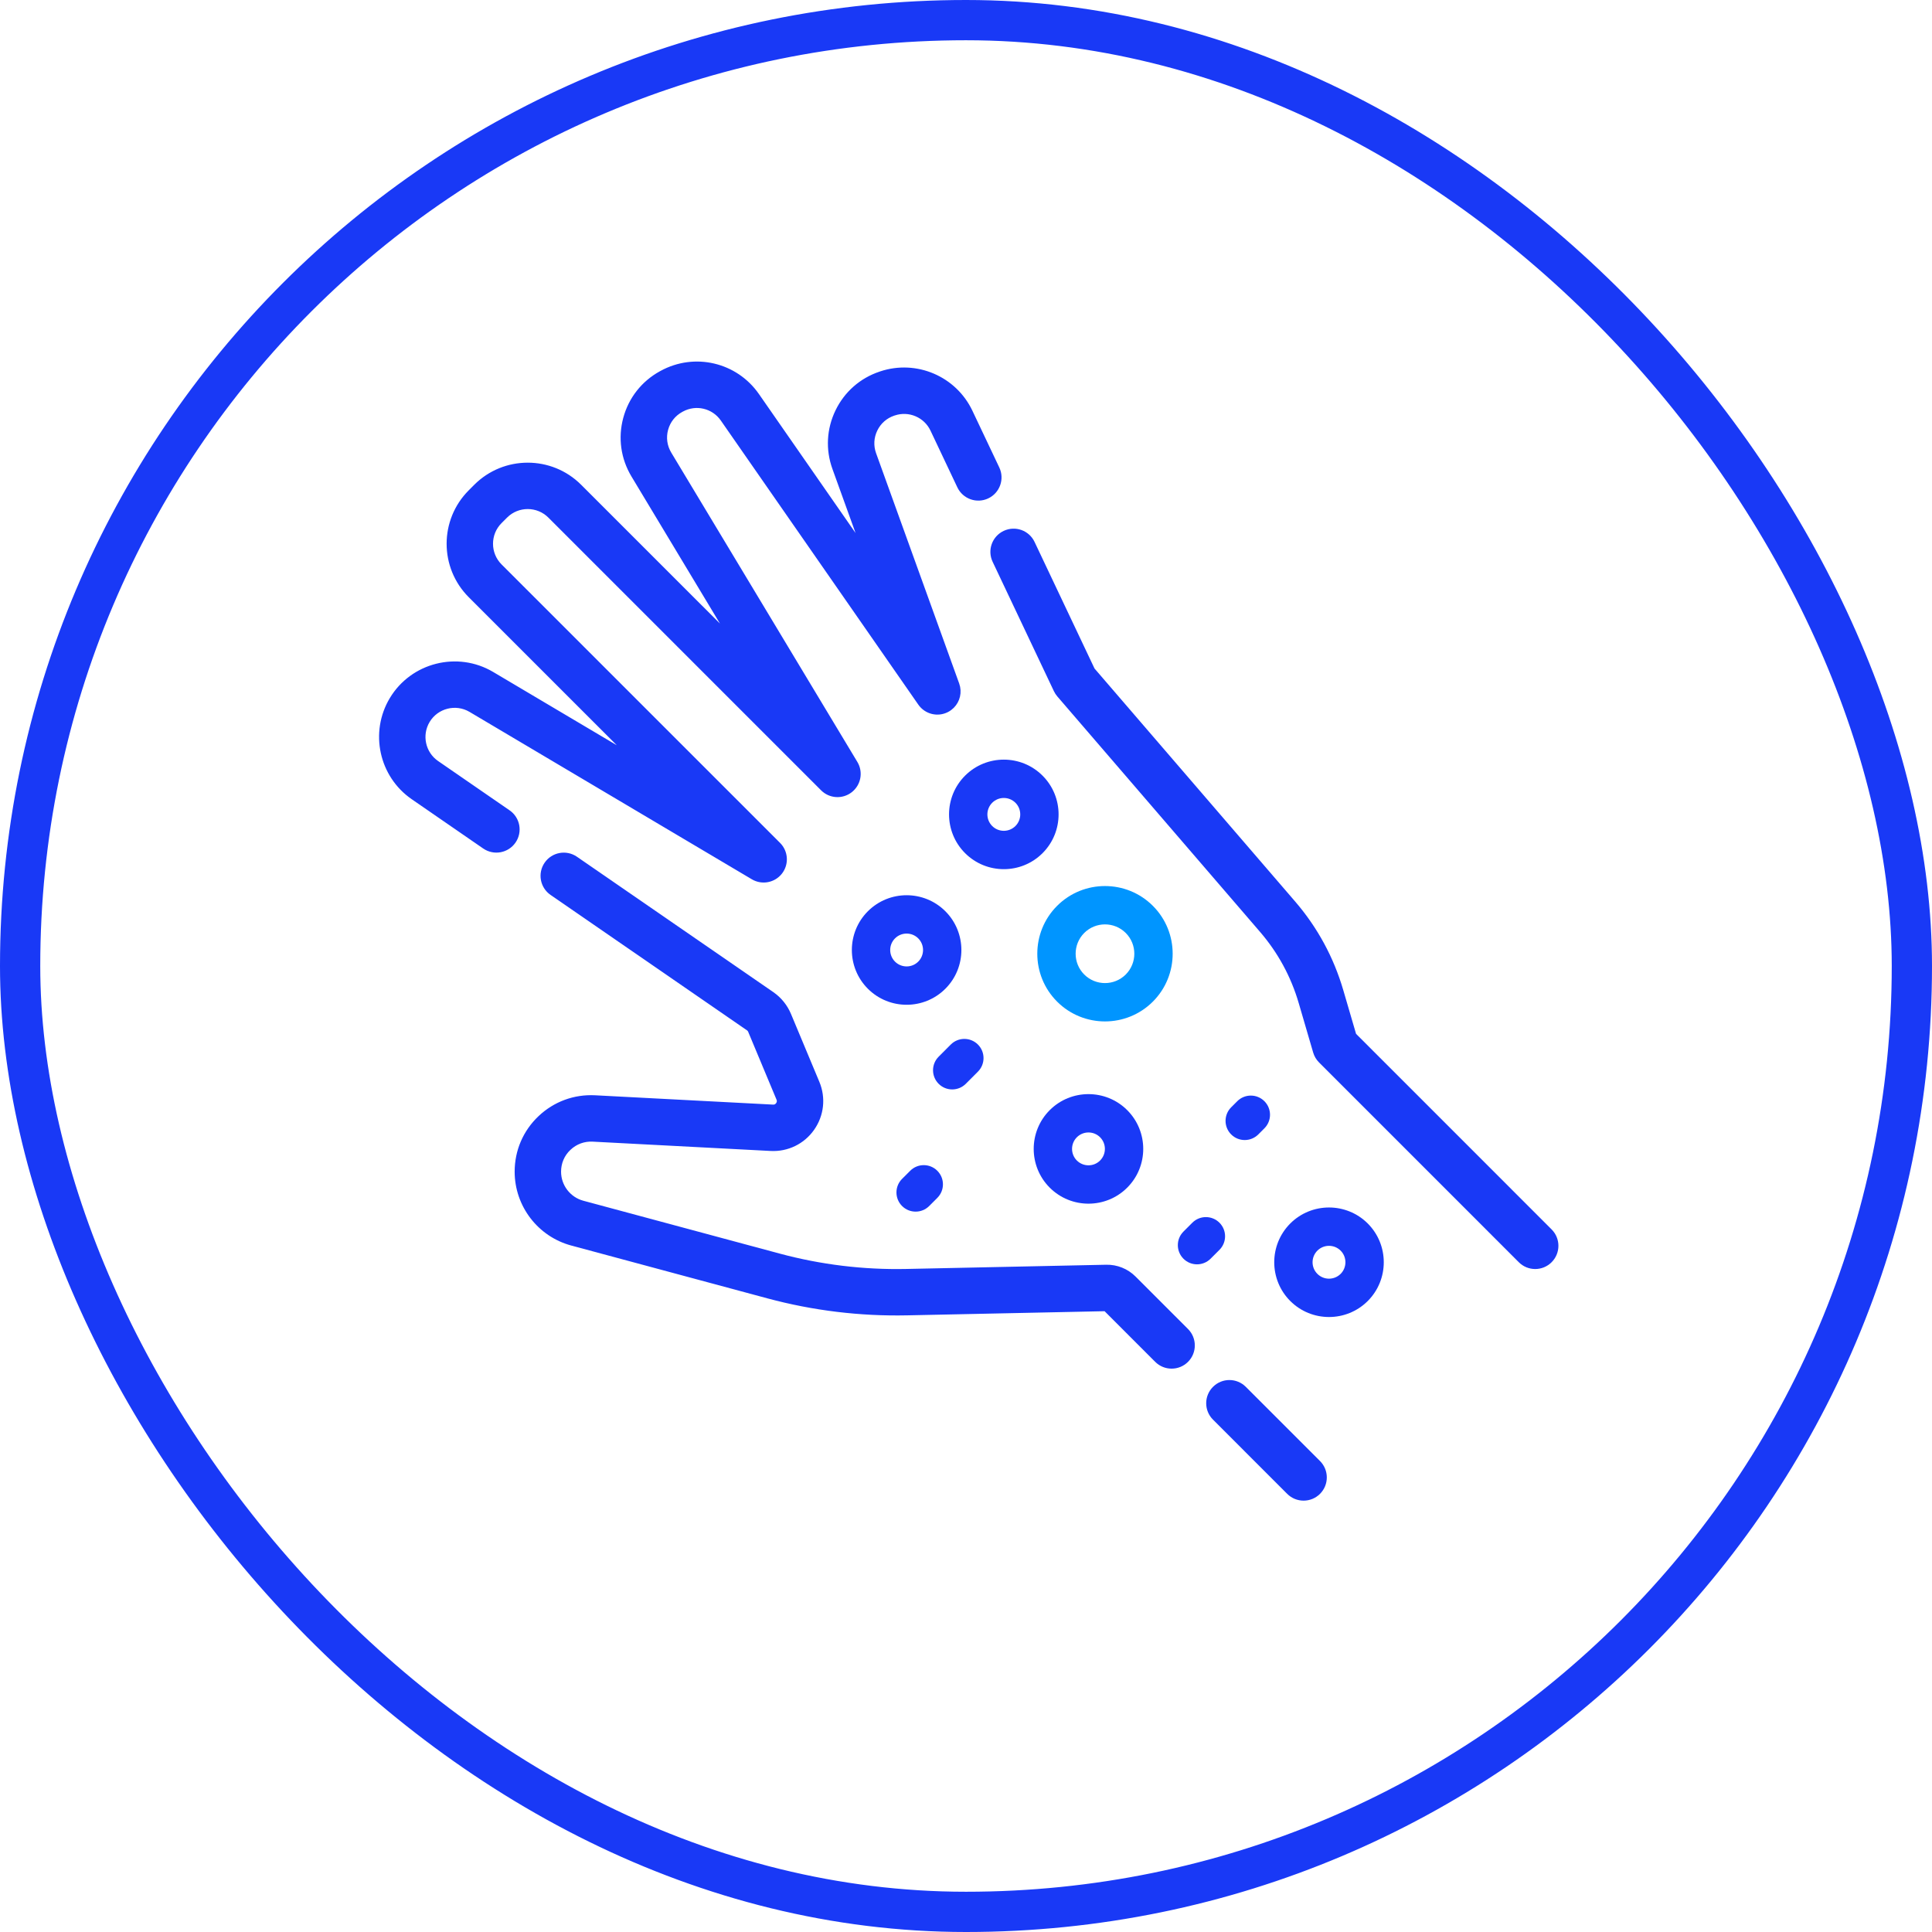 <svg width="96" height="96" viewBox="0 0 96 96" fill="none" xmlns="http://www.w3.org/2000/svg">
<rect x="1" y="1" width="94" height="94" rx="47" stroke="#1939F6" stroke-width="2"/>
<path d="M46.975 49.13C48.036 48.069 48.036 46.342 46.975 45.28C45.913 44.218 44.186 44.218 43.124 45.28C42.063 46.341 42.063 48.069 43.124 49.13C44.186 50.192 45.913 50.192 46.975 49.13ZM44.472 46.628C44.791 46.309 45.309 46.309 45.627 46.628C45.945 46.946 45.945 47.464 45.627 47.782C45.309 48.101 44.791 48.101 44.472 47.782C44.154 47.464 44.154 46.946 44.472 46.628Z" fill="#1939F6"/>
<path d="M51.804 38.542C50.743 37.48 49.016 37.48 47.954 38.542C46.892 39.603 46.892 41.33 47.954 42.392C49.016 43.454 50.743 43.454 51.804 42.392C52.866 41.33 52.866 39.603 51.804 38.542ZM49.302 41.044C48.983 40.726 48.983 40.208 49.302 39.889C49.62 39.571 50.138 39.571 50.457 39.889C50.775 40.208 50.775 40.726 50.457 41.044C50.138 41.362 49.62 41.362 49.302 41.044Z" fill="#1939F6"/>
<path d="M56.011 55.163C54.949 54.101 53.222 54.101 52.16 55.163C51.099 56.224 51.099 57.952 52.16 59.013C53.222 60.075 54.949 60.075 56.011 59.013C57.072 57.952 57.072 56.224 56.011 55.163ZM53.508 57.665C53.19 57.347 53.19 56.829 53.508 56.51C53.827 56.192 54.345 56.192 54.663 56.51C54.981 56.829 54.981 57.347 54.663 57.665C54.345 57.984 53.827 57.983 53.508 57.665Z" fill="#1939F6"/>
<path d="M64.112 60.795C63.051 61.857 63.051 63.584 64.112 64.646C65.174 65.707 66.901 65.707 67.963 64.646C69.024 63.584 69.024 61.857 67.963 60.795C66.901 59.734 65.174 59.734 64.112 60.795ZM66.615 63.298C66.296 63.616 65.778 63.616 65.46 63.298C65.141 62.98 65.141 62.462 65.46 62.143C65.778 61.825 66.296 61.825 66.615 62.143C66.933 62.462 66.933 62.98 66.615 63.298Z" fill="#1939F6"/>
<path d="M52.527 45.011C51.215 46.323 51.215 48.458 52.527 49.77C53.839 51.082 55.973 51.082 57.285 49.77C58.597 48.458 58.597 46.323 57.285 45.011C55.973 43.699 53.839 43.699 52.527 45.011ZM55.938 48.422C55.369 48.991 54.443 48.991 53.874 48.422C53.306 47.853 53.306 46.928 53.874 46.359C54.443 45.79 55.369 45.79 55.938 46.359C56.506 46.928 56.506 47.853 55.938 48.422Z" fill="#0095FF"/>
<path d="M44.823 58.578C44.451 58.95 44.451 59.554 44.823 59.926C45.196 60.298 45.799 60.298 46.171 59.926L46.575 59.522C46.947 59.15 46.947 58.547 46.575 58.175C46.203 57.802 45.599 57.802 45.227 58.175L44.823 58.578Z" fill="#1939F6"/>
<path d="M46.641 53.854C47.013 54.226 47.616 54.226 47.989 53.854L48.592 53.25C48.964 52.878 48.964 52.274 48.592 51.902C48.22 51.53 47.617 51.53 47.244 51.902L46.641 52.506C46.269 52.878 46.269 53.481 46.641 53.854Z" fill="#1939F6"/>
<path d="M61.479 54.718L61.176 55.021C60.804 55.394 60.804 55.997 61.176 56.369C61.548 56.741 62.151 56.741 62.524 56.369L62.827 56.066C63.199 55.694 63.199 55.09 62.827 54.718C62.455 54.346 61.851 54.346 61.479 54.718Z" fill="#1939F6"/>
<path d="M59.246 60.756L58.805 61.197C58.433 61.569 58.433 62.173 58.805 62.545C59.177 62.917 59.78 62.917 60.153 62.545L60.594 62.104C60.966 61.732 60.966 61.128 60.594 60.756C60.221 60.384 59.618 60.384 59.246 60.756Z" fill="#1939F6"/>
<mask id="path-11-outside-1_1183_512" maskUnits="userSpaceOnUse" x="13.025" y="8.749" width="43.133" height="43.133" fill="black">
<rect fill="white" x="13.025" y="8.749" width="43.133" height="43.133"/>
<path d="M43.8 18.644L43.772 18.654C42.855 18.959 42.118 19.607 41.697 20.476C41.275 21.346 41.223 22.325 41.551 23.234L43.218 27.852L37.547 19.694C36.507 18.197 34.516 17.729 32.918 18.606L32.886 18.623C32.03 19.093 31.418 19.871 31.163 20.814C30.909 21.757 31.046 22.737 31.549 23.574L36.787 32.28L28.736 24.23C27.35 22.843 25.094 22.843 23.707 24.23L23.433 24.505C22.046 25.891 22.046 28.147 23.433 29.533L31.914 38.014L24.404 33.562C22.726 32.567 20.544 33.118 19.541 34.791C18.578 36.396 19.031 38.486 20.572 39.548L24.125 41.998C24.559 42.296 25.152 42.187 25.451 41.754C25.75 41.321 25.641 40.727 25.207 40.429L21.654 37.979C20.939 37.486 20.729 36.516 21.176 35.772C21.641 34.996 22.653 34.74 23.432 35.201L37.46 43.519C37.873 43.764 38.404 43.663 38.699 43.284C38.993 42.904 38.96 42.365 38.62 42.025L24.78 28.186C24.137 27.542 24.137 26.495 24.78 25.852L25.055 25.577C25.698 24.934 26.745 24.934 27.389 25.577L40.941 39.129C41.281 39.47 41.822 39.503 42.201 39.206C42.58 38.91 42.679 38.377 42.431 37.964L33.182 22.591C32.949 22.203 32.885 21.748 33.003 21.311C33.121 20.873 33.405 20.512 33.803 20.294L33.834 20.277C34.576 19.87 35.499 20.087 35.982 20.782L45.795 34.899C46.068 35.292 46.59 35.422 47.015 35.202C47.104 35.156 47.183 35.097 47.251 35.029C47.507 34.774 47.602 34.387 47.474 34.032L43.344 22.587C43.192 22.165 43.216 21.711 43.412 21.308C43.607 20.904 43.949 20.604 44.374 20.462L44.403 20.453C45.194 20.189 46.059 20.558 46.416 21.311L47.751 24.131C47.977 24.606 48.545 24.809 49.02 24.584C49.496 24.359 49.699 23.79 49.474 23.315L48.138 20.496C47.369 18.872 45.504 18.076 43.8 18.644Z"/>
</mask>
<path d="M43.8 18.644L43.772 18.654C42.855 18.959 42.118 19.607 41.697 20.476C41.275 21.346 41.223 22.325 41.551 23.234L43.218 27.852L37.547 19.694C36.507 18.197 34.516 17.729 32.918 18.606L32.886 18.623C32.03 19.093 31.418 19.871 31.163 20.814C30.909 21.757 31.046 22.737 31.549 23.574L36.787 32.28L28.736 24.23C27.35 22.843 25.094 22.843 23.707 24.23L23.433 24.505C22.046 25.891 22.046 28.147 23.433 29.533L31.914 38.014L24.404 33.562C22.726 32.567 20.544 33.118 19.541 34.791C18.578 36.396 19.031 38.486 20.572 39.548L24.125 41.998C24.559 42.296 25.152 42.187 25.451 41.754C25.75 41.321 25.641 40.727 25.207 40.429L21.654 37.979C20.939 37.486 20.729 36.516 21.176 35.772C21.641 34.996 22.653 34.74 23.432 35.201L37.46 43.519C37.873 43.764 38.404 43.663 38.699 43.284C38.993 42.904 38.96 42.365 38.62 42.025L24.78 28.186C24.137 27.542 24.137 26.495 24.78 25.852L25.055 25.577C25.698 24.934 26.745 24.934 27.389 25.577L40.941 39.129C41.281 39.47 41.822 39.503 42.201 39.206C42.58 38.91 42.679 38.377 42.431 37.964L33.182 22.591C32.949 22.203 32.885 21.748 33.003 21.311C33.121 20.873 33.405 20.512 33.803 20.294L33.834 20.277C34.576 19.87 35.499 20.087 35.982 20.782L45.795 34.899C46.068 35.292 46.59 35.422 47.015 35.202C47.104 35.156 47.183 35.097 47.251 35.029C47.507 34.774 47.602 34.387 47.474 34.032L43.344 22.587C43.192 22.165 43.216 21.711 43.412 21.308C43.607 20.904 43.949 20.604 44.374 20.462L44.403 20.453C45.194 20.189 46.059 20.558 46.416 21.311L47.751 24.131C47.977 24.606 48.545 24.809 49.02 24.584C49.496 24.359 49.699 23.79 49.474 23.315L48.138 20.496C47.369 18.872 45.504 18.076 43.8 18.644Z" fill="#1939F6"/>
<path d="M43.8 18.644L43.772 18.654C42.855 18.959 42.118 19.607 41.697 20.476C41.275 21.346 41.223 22.325 41.551 23.234L43.218 27.852L37.547 19.694C36.507 18.197 34.516 17.729 32.918 18.606L32.886 18.623C32.03 19.093 31.418 19.871 31.163 20.814C30.909 21.757 31.046 22.737 31.549 23.574L36.787 32.28L28.736 24.23C27.35 22.843 25.094 22.843 23.707 24.23L23.433 24.505C22.046 25.891 22.046 28.147 23.433 29.533L31.914 38.014L24.404 33.562C22.726 32.567 20.544 33.118 19.541 34.791C18.578 36.396 19.031 38.486 20.572 39.548L24.125 41.998C24.559 42.296 25.152 42.187 25.451 41.754C25.75 41.321 25.641 40.727 25.207 40.429L21.654 37.979C20.939 37.486 20.729 36.516 21.176 35.772C21.641 34.996 22.653 34.74 23.432 35.201L37.46 43.519C37.873 43.764 38.404 43.663 38.699 43.284C38.993 42.904 38.96 42.365 38.62 42.025L24.78 28.186C24.137 27.542 24.137 26.495 24.78 25.852L25.055 25.577C25.698 24.934 26.745 24.934 27.389 25.577L40.941 39.129C41.281 39.47 41.822 39.503 42.201 39.206C42.58 38.91 42.679 38.377 42.431 37.964L33.182 22.591C32.949 22.203 32.885 21.748 33.003 21.311C33.121 20.873 33.405 20.512 33.803 20.294L33.834 20.277C34.576 19.87 35.499 20.087 35.982 20.782L45.795 34.899C46.068 35.292 46.59 35.422 47.015 35.202C47.104 35.156 47.183 35.097 47.251 35.029C47.507 34.774 47.602 34.387 47.474 34.032L43.344 22.587C43.192 22.165 43.216 21.711 43.412 21.308C43.607 20.904 43.949 20.604 44.374 20.462L44.403 20.453C45.194 20.189 46.059 20.558 46.416 21.311L47.751 24.131C47.977 24.606 48.545 24.809 49.02 24.584C49.496 24.359 49.699 23.79 49.474 23.315L48.138 20.496C47.369 18.872 45.504 18.076 43.8 18.644Z" stroke="#1939F6" stroke-width="0.4" mask="url(#path-11-outside-1_1183_512)"/>
<mask id="path-12-outside-2_1183_512" maskUnits="userSpaceOnUse" x="43.321" y="24.632" width="39.598" height="39.598" fill="black">
<rect fill="white" x="43.321" y="24.632" width="39.598" height="39.598"/>
<path d="M49.957 26.561C49.481 26.786 49.278 27.354 49.504 27.83L52.549 34.26C52.586 34.337 52.633 34.409 52.688 34.474L62.761 46.173C63.672 47.231 64.333 48.447 64.725 49.788L65.443 52.245C65.488 52.398 65.57 52.538 65.684 52.651L75.61 62.578C75.982 62.95 76.585 62.95 76.957 62.578C77.33 62.205 77.33 61.602 76.957 61.23L67.204 51.476L66.554 49.253C66.085 47.65 65.295 46.195 64.206 44.929L54.217 33.328L51.226 27.014C51.001 26.538 50.433 26.335 49.957 26.561Z"/>
</mask>
<path d="M49.957 26.561C49.481 26.786 49.278 27.354 49.504 27.83L52.549 34.26C52.586 34.337 52.633 34.409 52.688 34.474L62.761 46.173C63.672 47.231 64.333 48.447 64.725 49.788L65.443 52.245C65.488 52.398 65.57 52.538 65.684 52.651L75.61 62.578C75.982 62.95 76.585 62.95 76.957 62.578C77.33 62.205 77.33 61.602 76.957 61.23L67.204 51.476L66.554 49.253C66.085 47.65 65.295 46.195 64.206 44.929L54.217 33.328L51.226 27.014C51.001 26.538 50.433 26.335 49.957 26.561Z" fill="#1939F6"/>
<path d="M49.957 26.561C49.481 26.786 49.278 27.354 49.504 27.83L52.549 34.26C52.586 34.337 52.633 34.409 52.688 34.474L62.761 46.173C63.672 47.231 64.333 48.447 64.725 49.788L65.443 52.245C65.488 52.398 65.57 52.538 65.684 52.651L75.61 62.578C75.982 62.95 76.585 62.95 76.957 62.578C77.33 62.205 77.33 61.602 76.957 61.23L67.204 51.476L66.554 49.253C66.085 47.65 65.295 46.195 64.206 44.929L54.217 33.328L51.226 27.014C51.001 26.538 50.433 26.335 49.957 26.561Z" stroke="#1939F6" stroke-width="0.4" mask="url(#path-12-outside-2_1183_512)"/>
<mask id="path-13-outside-3_1183_512" maskUnits="userSpaceOnUse" x="58.327" y="66.898" width="9.192" height="9.192" fill="black">
<rect fill="white" x="58.327" y="66.898" width="9.192" height="9.192"/>
<path d="M60.415 69.053C60.042 69.425 60.042 70.028 60.415 70.4L64.101 74.087C64.473 74.459 65.077 74.459 65.449 74.087C65.821 73.715 65.821 73.111 65.449 72.739L61.762 69.053C61.39 68.68 60.787 68.68 60.415 69.053Z"/>
</mask>
<path d="M60.415 69.053C60.042 69.425 60.042 70.028 60.415 70.4L64.101 74.087C64.473 74.459 65.077 74.459 65.449 74.087C65.821 73.715 65.821 73.111 65.449 72.739L61.762 69.053C61.39 68.68 60.787 68.68 60.415 69.053Z" fill="#1939F6"/>
<path d="M60.415 69.053C60.042 69.425 60.042 70.028 60.415 70.4L64.101 74.087C64.473 74.459 65.077 74.459 65.449 74.087C65.821 73.715 65.821 73.111 65.449 72.739L61.762 69.053C61.39 68.68 60.787 68.68 60.415 69.053Z" stroke="#1939F6" stroke-width="0.4" mask="url(#path-13-outside-3_1183_512)"/>
<mask id="path-14-outside-4_1183_512" maskUnits="userSpaceOnUse" x="16.709" y="37.211" width="43.841" height="43.841" fill="black">
<rect fill="white" x="16.709" y="37.211" width="43.841" height="43.841"/>
<path d="M45.031 63.254C42.889 63.299 40.754 63.039 38.685 62.482L28.933 59.857C28.195 59.658 27.679 58.985 27.679 58.22C27.679 57.751 27.864 57.313 28.207 56.991C28.547 56.668 28.993 56.503 29.462 56.528L38.303 56.991C39.091 57.032 39.834 56.672 40.288 56.026C40.743 55.38 40.833 54.56 40.528 53.831L39.12 50.461C38.951 50.056 38.671 49.71 38.31 49.461L28.553 42.735C28.12 42.437 27.526 42.546 27.228 42.979C26.929 43.412 27.038 44.006 27.471 44.304L37.228 51.03C37.288 51.072 37.334 51.128 37.362 51.195L38.77 54.566C38.839 54.733 38.775 54.864 38.73 54.928C38.685 54.992 38.583 55.097 38.402 55.087L29.562 54.624C28.566 54.572 27.619 54.922 26.895 55.608C26.169 56.296 25.773 57.223 25.773 58.22C25.773 59.845 26.869 61.275 28.438 61.697L38.189 64.323C40.433 64.927 42.748 65.208 45.072 65.159L54.967 64.951L57.543 67.528C57.915 67.9 58.519 67.9 58.891 67.528C59.263 67.155 59.263 66.552 58.891 66.18L56.28 63.569C55.936 63.225 55.461 63.034 54.975 63.044L45.031 63.254Z"/>
</mask>
<path d="M45.031 63.254C42.889 63.299 40.754 63.039 38.685 62.482L28.933 59.857C28.195 59.658 27.679 58.985 27.679 58.22C27.679 57.751 27.864 57.313 28.207 56.991C28.547 56.668 28.993 56.503 29.462 56.528L38.303 56.991C39.091 57.032 39.834 56.672 40.288 56.026C40.743 55.38 40.833 54.56 40.528 53.831L39.12 50.461C38.951 50.056 38.671 49.71 38.31 49.461L28.553 42.735C28.12 42.437 27.526 42.546 27.228 42.979C26.929 43.412 27.038 44.006 27.471 44.304L37.228 51.03C37.288 51.072 37.334 51.128 37.362 51.195L38.77 54.566C38.839 54.733 38.775 54.864 38.73 54.928C38.685 54.992 38.583 55.097 38.402 55.087L29.562 54.624C28.566 54.572 27.619 54.922 26.895 55.608C26.169 56.296 25.773 57.223 25.773 58.22C25.773 59.845 26.869 61.275 28.438 61.697L38.189 64.323C40.433 64.927 42.748 65.208 45.072 65.159L54.967 64.951L57.543 67.528C57.915 67.9 58.519 67.9 58.891 67.528C59.263 67.155 59.263 66.552 58.891 66.18L56.28 63.569C55.936 63.225 55.461 63.034 54.975 63.044L45.031 63.254Z" fill="#1939F6"/>
<path d="M45.031 63.254C42.889 63.299 40.754 63.039 38.685 62.482L28.933 59.857C28.195 59.658 27.679 58.985 27.679 58.22C27.679 57.751 27.864 57.313 28.207 56.991C28.547 56.668 28.993 56.503 29.462 56.528L38.303 56.991C39.091 57.032 39.834 56.672 40.288 56.026C40.743 55.38 40.833 54.56 40.528 53.831L39.12 50.461C38.951 50.056 38.671 49.71 38.31 49.461L28.553 42.735C28.12 42.437 27.526 42.546 27.228 42.979C26.929 43.412 27.038 44.006 27.471 44.304L37.228 51.03C37.288 51.072 37.334 51.128 37.362 51.195L38.77 54.566C38.839 54.733 38.775 54.864 38.73 54.928C38.685 54.992 38.583 55.097 38.402 55.087L29.562 54.624C28.566 54.572 27.619 54.922 26.895 55.608C26.169 56.296 25.773 57.223 25.773 58.22C25.773 59.845 26.869 61.275 28.438 61.697L38.189 64.323C40.433 64.927 42.748 65.208 45.072 65.159L54.967 64.951L57.543 67.528C57.915 67.9 58.519 67.9 58.891 67.528C59.263 67.155 59.263 66.552 58.891 66.18L56.28 63.569C55.936 63.225 55.461 63.034 54.975 63.044L45.031 63.254Z" stroke="#1939F6" stroke-width="0.4" mask="url(#path-14-outside-4_1183_512)"/>
</svg>

